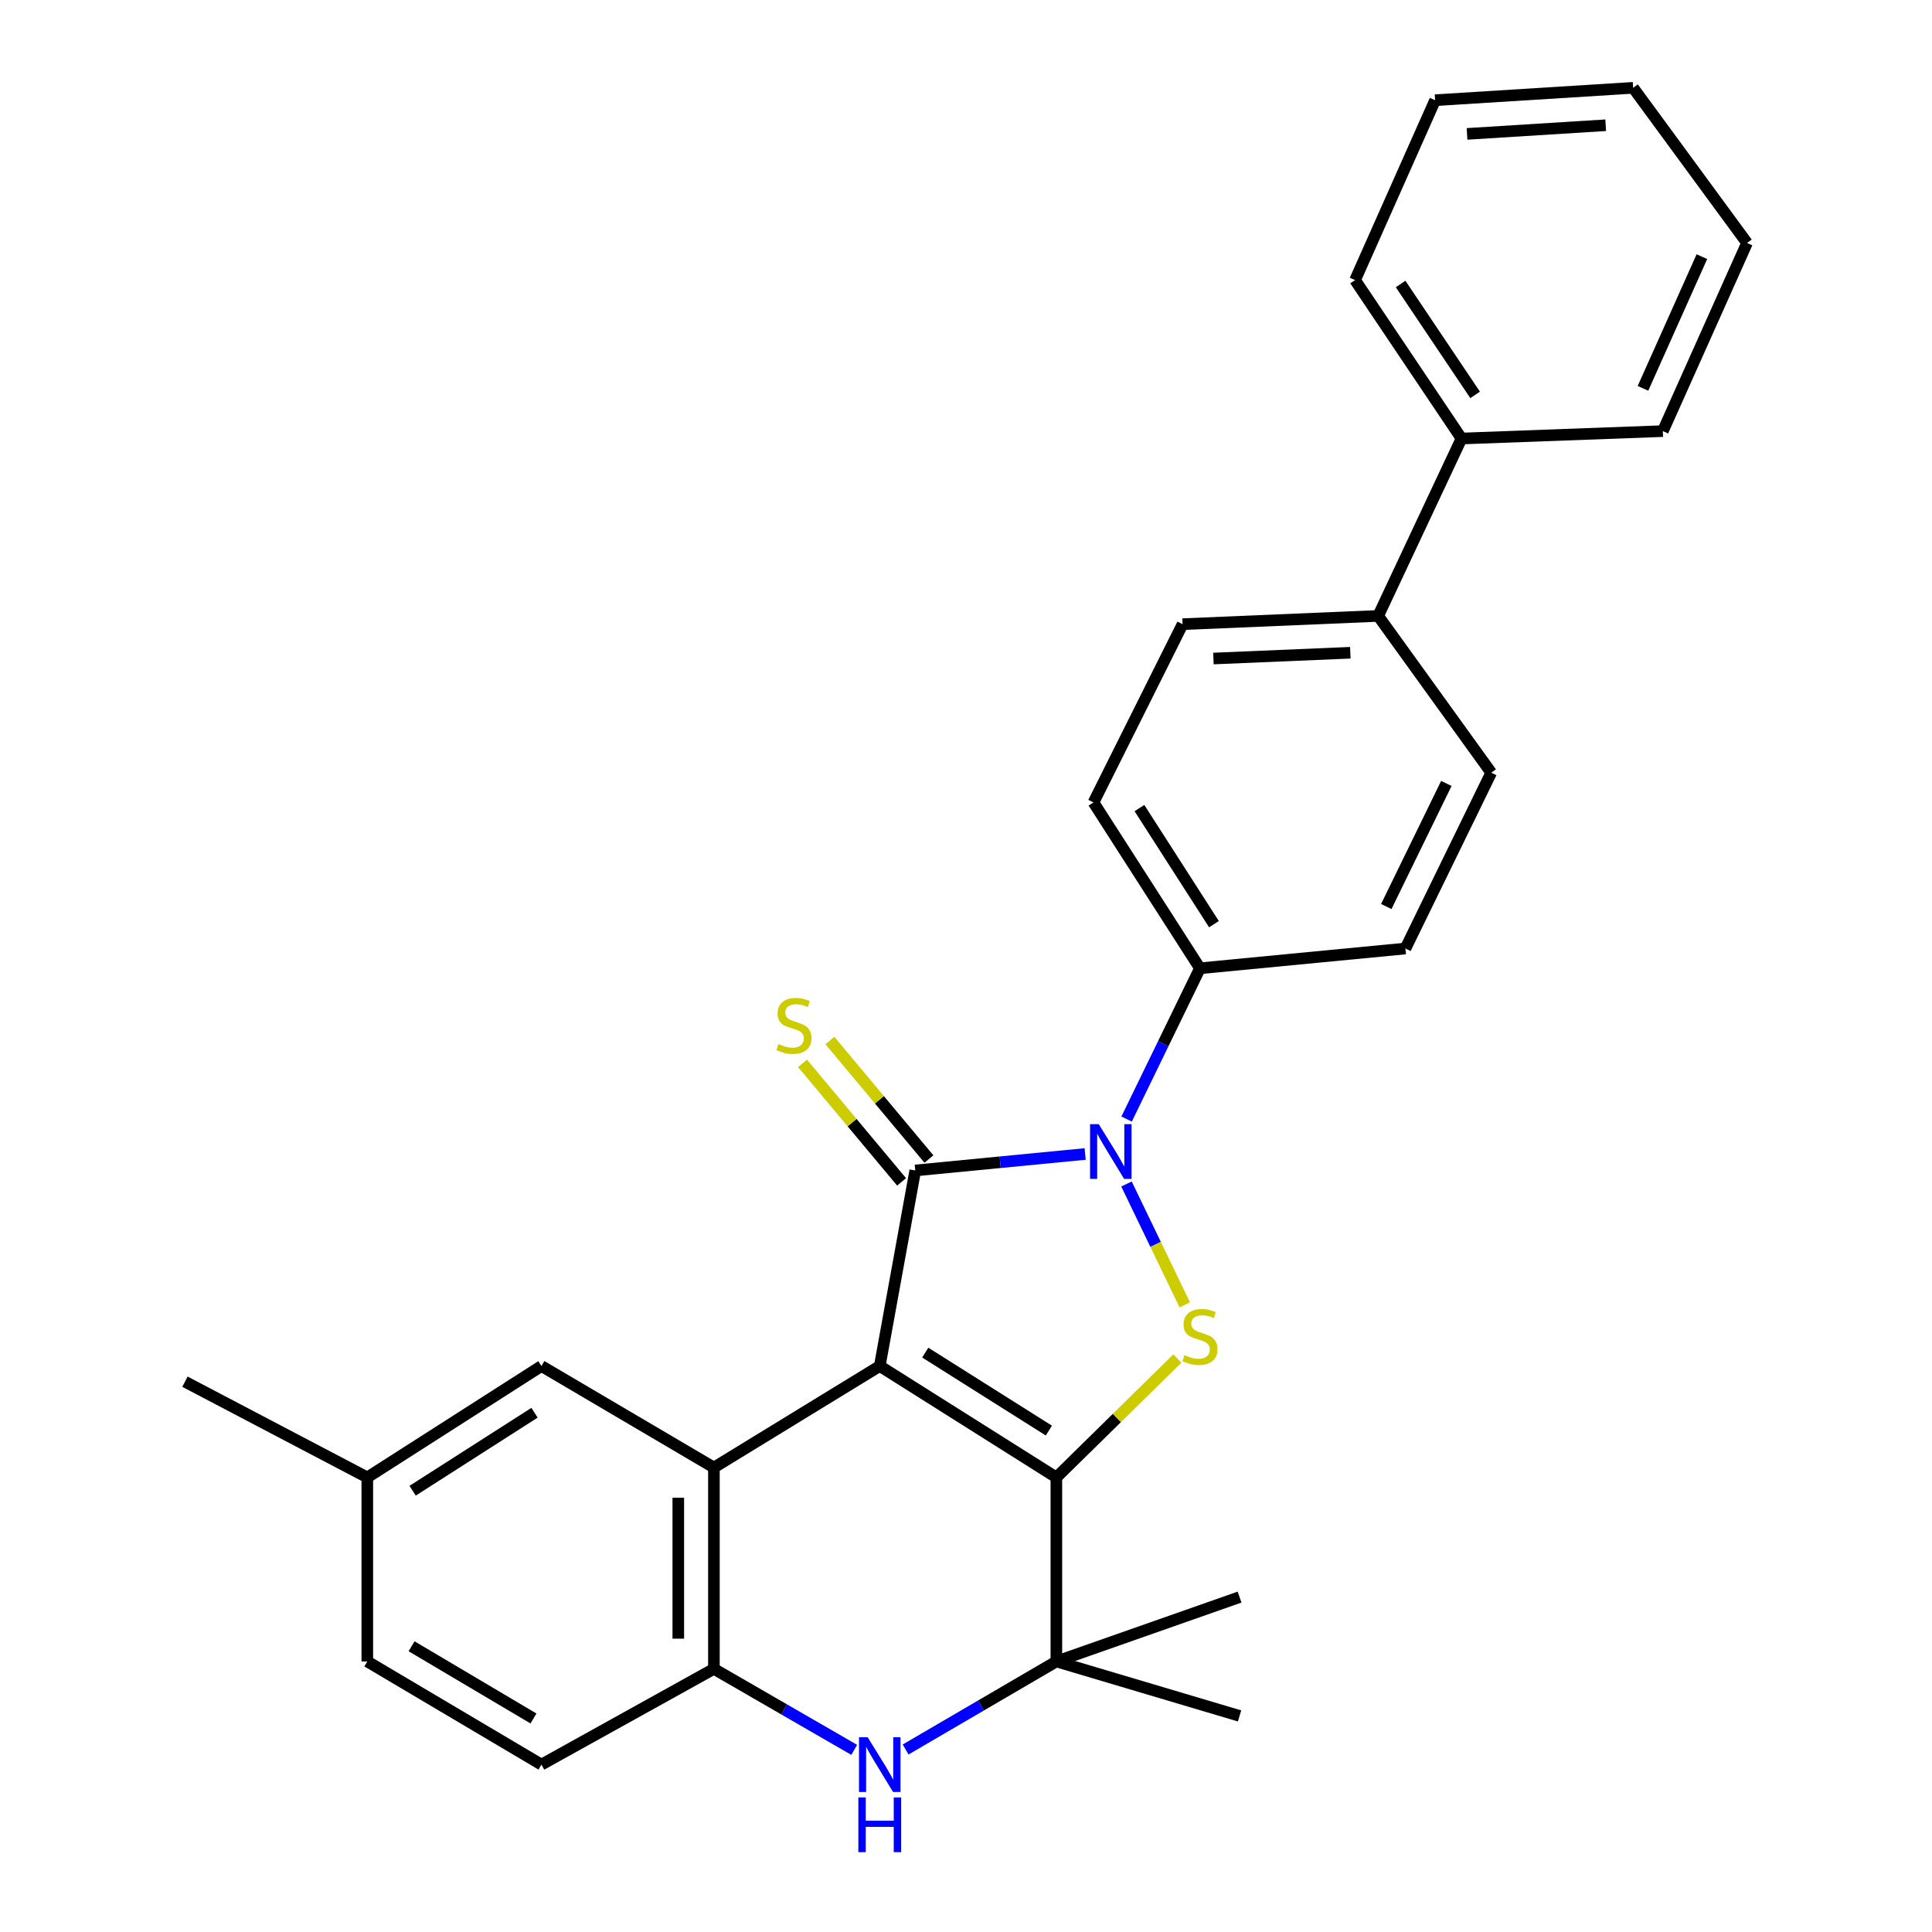 <?xml version='1.0' encoding='iso-8859-1'?>
<svg version='1.1' baseProfile='full'
              xmlns='http://www.w3.org/2000/svg'
                      xmlns:rdkit='http://www.rdkit.org/xml'
                      xmlns:xlink='http://www.w3.org/1999/xlink'
                  xml:space='preserve'
width='1000px' height='1000px' viewBox='0 0 1000 1000'>
<!-- END OF HEADER -->
<rect style='opacity:1.0;fill:#FFFFFF;stroke:none' width='1000' height='1000' x='0' y='0'> </rect>
<path class='bond-0' d='M 455.359,707.055 L 546.771,764.715' style='fill:none;fill-rule:evenodd;stroke:#000000;stroke-width:6px;stroke-linecap:butt;stroke-linejoin:miter;stroke-opacity:1' />
<path class='bond-0' d='M 478.908,700.109 L 542.896,740.471' style='fill:none;fill-rule:evenodd;stroke:#000000;stroke-width:6px;stroke-linecap:butt;stroke-linejoin:miter;stroke-opacity:1' />
<path class='bond-1' d='M 455.359,707.055 L 473.736,605.829' style='fill:none;fill-rule:evenodd;stroke:#000000;stroke-width:6px;stroke-linecap:butt;stroke-linejoin:miter;stroke-opacity:1' />
<path class='bond-4' d='M 455.359,707.055 L 369.52,759.603' style='fill:none;fill-rule:evenodd;stroke:#000000;stroke-width:6px;stroke-linecap:butt;stroke-linejoin:miter;stroke-opacity:1' />
<path class='bond-3' d='M 546.771,764.715 L 578.087,733.943' style='fill:none;fill-rule:evenodd;stroke:#000000;stroke-width:6px;stroke-linecap:butt;stroke-linejoin:miter;stroke-opacity:1' />
<path class='bond-3' d='M 578.087,733.943 L 609.402,703.171' style='fill:none;fill-rule:evenodd;stroke:#CCCC00;stroke-width:6px;stroke-linecap:butt;stroke-linejoin:miter;stroke-opacity:1' />
<path class='bond-5' d='M 546.771,764.715 L 546.771,859.968' style='fill:none;fill-rule:evenodd;stroke:#000000;stroke-width:6px;stroke-linecap:butt;stroke-linejoin:miter;stroke-opacity:1' />
<path class='bond-2' d='M 473.736,605.829 L 517.707,601.567' style='fill:none;fill-rule:evenodd;stroke:#000000;stroke-width:6px;stroke-linecap:butt;stroke-linejoin:miter;stroke-opacity:1' />
<path class='bond-2' d='M 517.707,601.567 L 561.679,597.304' style='fill:none;fill-rule:evenodd;stroke:#0000FF;stroke-width:6px;stroke-linecap:butt;stroke-linejoin:miter;stroke-opacity:1' />
<path class='bond-8' d='M 480.81,599.918 L 455.178,569.243' style='fill:none;fill-rule:evenodd;stroke:#000000;stroke-width:6px;stroke-linecap:butt;stroke-linejoin:miter;stroke-opacity:1' />
<path class='bond-8' d='M 455.178,569.243 L 429.547,538.569' style='fill:none;fill-rule:evenodd;stroke:#CCCC00;stroke-width:6px;stroke-linecap:butt;stroke-linejoin:miter;stroke-opacity:1' />
<path class='bond-8' d='M 466.662,611.741 L 441.03,581.066' style='fill:none;fill-rule:evenodd;stroke:#000000;stroke-width:6px;stroke-linecap:butt;stroke-linejoin:miter;stroke-opacity:1' />
<path class='bond-8' d='M 441.03,581.066 L 415.398,550.391' style='fill:none;fill-rule:evenodd;stroke:#CCCC00;stroke-width:6px;stroke-linecap:butt;stroke-linejoin:miter;stroke-opacity:1' />
<path class='bond-9' d='M 583.131,579.22 L 602.109,540.201' style='fill:none;fill-rule:evenodd;stroke:#0000FF;stroke-width:6px;stroke-linecap:butt;stroke-linejoin:miter;stroke-opacity:1' />
<path class='bond-9' d='M 602.109,540.201 L 621.087,501.183' style='fill:none;fill-rule:evenodd;stroke:#000000;stroke-width:6px;stroke-linecap:butt;stroke-linejoin:miter;stroke-opacity:1' />
<path class='bond-28' d='M 583.068,612.832 L 598.146,644.106' style='fill:none;fill-rule:evenodd;stroke:#0000FF;stroke-width:6px;stroke-linecap:butt;stroke-linejoin:miter;stroke-opacity:1' />
<path class='bond-28' d='M 598.146,644.106 L 613.224,675.381' style='fill:none;fill-rule:evenodd;stroke:#CCCC00;stroke-width:6px;stroke-linecap:butt;stroke-linejoin:miter;stroke-opacity:1' />
<path class='bond-7' d='M 369.52,759.603 L 369.52,863.799' style='fill:none;fill-rule:evenodd;stroke:#000000;stroke-width:6px;stroke-linecap:butt;stroke-linejoin:miter;stroke-opacity:1' />
<path class='bond-7' d='M 351.082,775.232 L 351.082,848.17' style='fill:none;fill-rule:evenodd;stroke:#000000;stroke-width:6px;stroke-linecap:butt;stroke-linejoin:miter;stroke-opacity:1' />
<path class='bond-10' d='M 369.52,759.603 L 280.249,707.055' style='fill:none;fill-rule:evenodd;stroke:#000000;stroke-width:6px;stroke-linecap:butt;stroke-linejoin:miter;stroke-opacity:1' />
<path class='bond-20' d='M 546.771,859.968 L 641.594,826.656' style='fill:none;fill-rule:evenodd;stroke:#000000;stroke-width:6px;stroke-linecap:butt;stroke-linejoin:miter;stroke-opacity:1' />
<path class='bond-21' d='M 546.771,859.968 L 641.594,888.158' style='fill:none;fill-rule:evenodd;stroke:#000000;stroke-width:6px;stroke-linecap:butt;stroke-linejoin:miter;stroke-opacity:1' />
<path class='bond-29' d='M 546.771,859.968 L 507.759,882.753' style='fill:none;fill-rule:evenodd;stroke:#000000;stroke-width:6px;stroke-linecap:butt;stroke-linejoin:miter;stroke-opacity:1' />
<path class='bond-29' d='M 507.759,882.753 L 468.746,905.538' style='fill:none;fill-rule:evenodd;stroke:#0000FF;stroke-width:6px;stroke-linecap:butt;stroke-linejoin:miter;stroke-opacity:1' />
<path class='bond-6' d='M 442.141,905.725 L 405.831,884.762' style='fill:none;fill-rule:evenodd;stroke:#0000FF;stroke-width:6px;stroke-linecap:butt;stroke-linejoin:miter;stroke-opacity:1' />
<path class='bond-6' d='M 405.831,884.762 L 369.52,863.799' style='fill:none;fill-rule:evenodd;stroke:#000000;stroke-width:6px;stroke-linecap:butt;stroke-linejoin:miter;stroke-opacity:1' />
<path class='bond-12' d='M 369.52,863.799 L 280.249,913.356' style='fill:none;fill-rule:evenodd;stroke:#000000;stroke-width:6px;stroke-linecap:butt;stroke-linejoin:miter;stroke-opacity:1' />
<path class='bond-13' d='M 621.087,501.183 L 565.988,415.343' style='fill:none;fill-rule:evenodd;stroke:#000000;stroke-width:6px;stroke-linecap:butt;stroke-linejoin:miter;stroke-opacity:1' />
<path class='bond-13' d='M 628.339,478.347 L 589.769,418.259' style='fill:none;fill-rule:evenodd;stroke:#000000;stroke-width:6px;stroke-linecap:butt;stroke-linejoin:miter;stroke-opacity:1' />
<path class='bond-14' d='M 621.087,501.183 L 727.444,490.95' style='fill:none;fill-rule:evenodd;stroke:#000000;stroke-width:6px;stroke-linecap:butt;stroke-linejoin:miter;stroke-opacity:1' />
<path class='bond-18' d='M 280.249,707.055 L 190.117,764.715' style='fill:none;fill-rule:evenodd;stroke:#000000;stroke-width:6px;stroke-linecap:butt;stroke-linejoin:miter;stroke-opacity:1' />
<path class='bond-18' d='M 276.665,731.235 L 213.573,771.597' style='fill:none;fill-rule:evenodd;stroke:#000000;stroke-width:6px;stroke-linecap:butt;stroke-linejoin:miter;stroke-opacity:1' />
<path class='bond-11' d='M 713.339,318.799 L 771.86,399.947' style='fill:none;fill-rule:evenodd;stroke:#000000;stroke-width:6px;stroke-linecap:butt;stroke-linejoin:miter;stroke-opacity:1' />
<path class='bond-17' d='M 713.339,318.799 L 756.474,226.978' style='fill:none;fill-rule:evenodd;stroke:#000000;stroke-width:6px;stroke-linecap:butt;stroke-linejoin:miter;stroke-opacity:1' />
<path class='bond-31' d='M 713.339,318.799 L 612.104,323.071' style='fill:none;fill-rule:evenodd;stroke:#000000;stroke-width:6px;stroke-linecap:butt;stroke-linejoin:miter;stroke-opacity:1' />
<path class='bond-31' d='M 698.931,337.862 L 628.066,340.852' style='fill:none;fill-rule:evenodd;stroke:#000000;stroke-width:6px;stroke-linecap:butt;stroke-linejoin:miter;stroke-opacity:1' />
<path class='bond-30' d='M 280.249,913.356 L 190.117,859.968' style='fill:none;fill-rule:evenodd;stroke:#000000;stroke-width:6px;stroke-linecap:butt;stroke-linejoin:miter;stroke-opacity:1' />
<path class='bond-30' d='M 276.126,889.484 L 213.034,852.112' style='fill:none;fill-rule:evenodd;stroke:#000000;stroke-width:6px;stroke-linecap:butt;stroke-linejoin:miter;stroke-opacity:1' />
<path class='bond-15' d='M 565.988,415.343 L 612.104,323.071' style='fill:none;fill-rule:evenodd;stroke:#000000;stroke-width:6px;stroke-linecap:butt;stroke-linejoin:miter;stroke-opacity:1' />
<path class='bond-16' d='M 727.444,490.95 L 771.86,399.947' style='fill:none;fill-rule:evenodd;stroke:#000000;stroke-width:6px;stroke-linecap:butt;stroke-linejoin:miter;stroke-opacity:1' />
<path class='bond-16' d='M 717.537,469.212 L 748.627,405.511' style='fill:none;fill-rule:evenodd;stroke:#000000;stroke-width:6px;stroke-linecap:butt;stroke-linejoin:miter;stroke-opacity:1' />
<path class='bond-22' d='M 756.474,226.978 L 701.385,144.979' style='fill:none;fill-rule:evenodd;stroke:#000000;stroke-width:6px;stroke-linecap:butt;stroke-linejoin:miter;stroke-opacity:1' />
<path class='bond-22' d='M 763.515,204.396 L 724.953,146.997' style='fill:none;fill-rule:evenodd;stroke:#000000;stroke-width:6px;stroke-linecap:butt;stroke-linejoin:miter;stroke-opacity:1' />
<path class='bond-23' d='M 756.474,226.978 L 860.69,223.147' style='fill:none;fill-rule:evenodd;stroke:#000000;stroke-width:6px;stroke-linecap:butt;stroke-linejoin:miter;stroke-opacity:1' />
<path class='bond-19' d='M 190.117,764.715 L 190.117,859.968' style='fill:none;fill-rule:evenodd;stroke:#000000;stroke-width:6px;stroke-linecap:butt;stroke-linejoin:miter;stroke-opacity:1' />
<path class='bond-24' d='M 190.117,764.715 L 95.734,715.167' style='fill:none;fill-rule:evenodd;stroke:#000000;stroke-width:6px;stroke-linecap:butt;stroke-linejoin:miter;stroke-opacity:1' />
<path class='bond-25' d='M 701.385,144.979 L 742.809,51.867' style='fill:none;fill-rule:evenodd;stroke:#000000;stroke-width:6px;stroke-linecap:butt;stroke-linejoin:miter;stroke-opacity:1' />
<path class='bond-26' d='M 860.69,223.147 L 904.266,125.763' style='fill:none;fill-rule:evenodd;stroke:#000000;stroke-width:6px;stroke-linecap:butt;stroke-linejoin:miter;stroke-opacity:1' />
<path class='bond-26' d='M 850.396,201.008 L 880.899,132.84' style='fill:none;fill-rule:evenodd;stroke:#000000;stroke-width:6px;stroke-linecap:butt;stroke-linejoin:miter;stroke-opacity:1' />
<path class='bond-32' d='M 742.809,51.867 L 845.325,45.455' style='fill:none;fill-rule:evenodd;stroke:#000000;stroke-width:6px;stroke-linecap:butt;stroke-linejoin:miter;stroke-opacity:1' />
<path class='bond-32' d='M 759.338,69.307 L 831.099,64.819' style='fill:none;fill-rule:evenodd;stroke:#000000;stroke-width:6px;stroke-linecap:butt;stroke-linejoin:miter;stroke-opacity:1' />
<path class='bond-27' d='M 904.266,125.763 L 845.325,45.455' style='fill:none;fill-rule:evenodd;stroke:#000000;stroke-width:6px;stroke-linecap:butt;stroke-linejoin:miter;stroke-opacity:1' />
<path  class='atom-3' d='M 568.701 581.856
L 577.981 596.856
Q 578.901 598.336, 580.381 601.016
Q 581.861 603.696, 581.941 603.856
L 581.941 581.856
L 585.701 581.856
L 585.701 610.176
L 581.821 610.176
L 571.861 593.776
Q 570.701 591.856, 569.461 589.656
Q 568.261 587.456, 567.901 586.776
L 567.901 610.176
L 564.221 610.176
L 564.221 581.856
L 568.701 581.856
' fill='#0000FF'/>
<path  class='atom-4' d='M 613.087 701.409
Q 613.407 701.529, 614.727 702.089
Q 616.047 702.649, 617.487 703.009
Q 618.967 703.329, 620.407 703.329
Q 623.087 703.329, 624.647 702.049
Q 626.207 700.729, 626.207 698.449
Q 626.207 696.889, 625.407 695.929
Q 624.647 694.969, 623.447 694.449
Q 622.247 693.929, 620.247 693.329
Q 617.727 692.569, 616.207 691.849
Q 614.727 691.129, 613.647 689.609
Q 612.607 688.089, 612.607 685.529
Q 612.607 681.969, 615.007 679.769
Q 617.447 677.569, 622.247 677.569
Q 625.527 677.569, 629.247 679.129
L 628.327 682.209
Q 624.927 680.809, 622.367 680.809
Q 619.607 680.809, 618.087 681.969
Q 616.567 683.089, 616.607 685.049
Q 616.607 686.569, 617.367 687.489
Q 618.167 688.409, 619.287 688.929
Q 620.447 689.449, 622.367 690.049
Q 624.927 690.849, 626.447 691.649
Q 627.967 692.449, 629.047 694.089
Q 630.167 695.689, 630.167 698.449
Q 630.167 702.369, 627.527 704.489
Q 624.927 706.569, 620.567 706.569
Q 618.047 706.569, 616.127 706.009
Q 614.247 705.489, 612.007 704.569
L 613.087 701.409
' fill='#CCCC00'/>
<path  class='atom-7' d='M 449.099 899.196
L 458.379 914.196
Q 459.299 915.676, 460.779 918.356
Q 462.259 921.036, 462.339 921.196
L 462.339 899.196
L 466.099 899.196
L 466.099 927.516
L 462.219 927.516
L 452.259 911.116
Q 451.099 909.196, 449.859 906.996
Q 448.659 904.796, 448.299 904.116
L 448.299 927.516
L 444.619 927.516
L 444.619 899.196
L 449.099 899.196
' fill='#0000FF'/>
<path  class='atom-7' d='M 444.279 930.348
L 448.119 930.348
L 448.119 942.388
L 462.599 942.388
L 462.599 930.348
L 466.439 930.348
L 466.439 958.668
L 462.599 958.668
L 462.599 945.588
L 448.119 945.588
L 448.119 958.668
L 444.279 958.668
L 444.279 930.348
' fill='#0000FF'/>
<path  class='atom-9' d='M 402.944 540.404
Q 403.264 540.524, 404.584 541.084
Q 405.904 541.644, 407.344 542.004
Q 408.824 542.324, 410.264 542.324
Q 412.944 542.324, 414.504 541.044
Q 416.064 539.724, 416.064 537.444
Q 416.064 535.884, 415.264 534.924
Q 414.504 533.964, 413.304 533.444
Q 412.104 532.924, 410.104 532.324
Q 407.584 531.564, 406.064 530.844
Q 404.584 530.124, 403.504 528.604
Q 402.464 527.084, 402.464 524.524
Q 402.464 520.964, 404.864 518.764
Q 407.304 516.564, 412.104 516.564
Q 415.384 516.564, 419.104 518.124
L 418.184 521.204
Q 414.784 519.804, 412.224 519.804
Q 409.464 519.804, 407.944 520.964
Q 406.424 522.084, 406.464 524.044
Q 406.464 525.564, 407.224 526.484
Q 408.024 527.404, 409.144 527.924
Q 410.304 528.444, 412.224 529.044
Q 414.784 529.844, 416.304 530.644
Q 417.824 531.444, 418.904 533.084
Q 420.024 534.684, 420.024 537.444
Q 420.024 541.364, 417.384 543.484
Q 414.784 545.564, 410.424 545.564
Q 407.904 545.564, 405.984 545.004
Q 404.104 544.484, 401.864 543.564
L 402.944 540.404
' fill='#CCCC00'/>
</svg>
